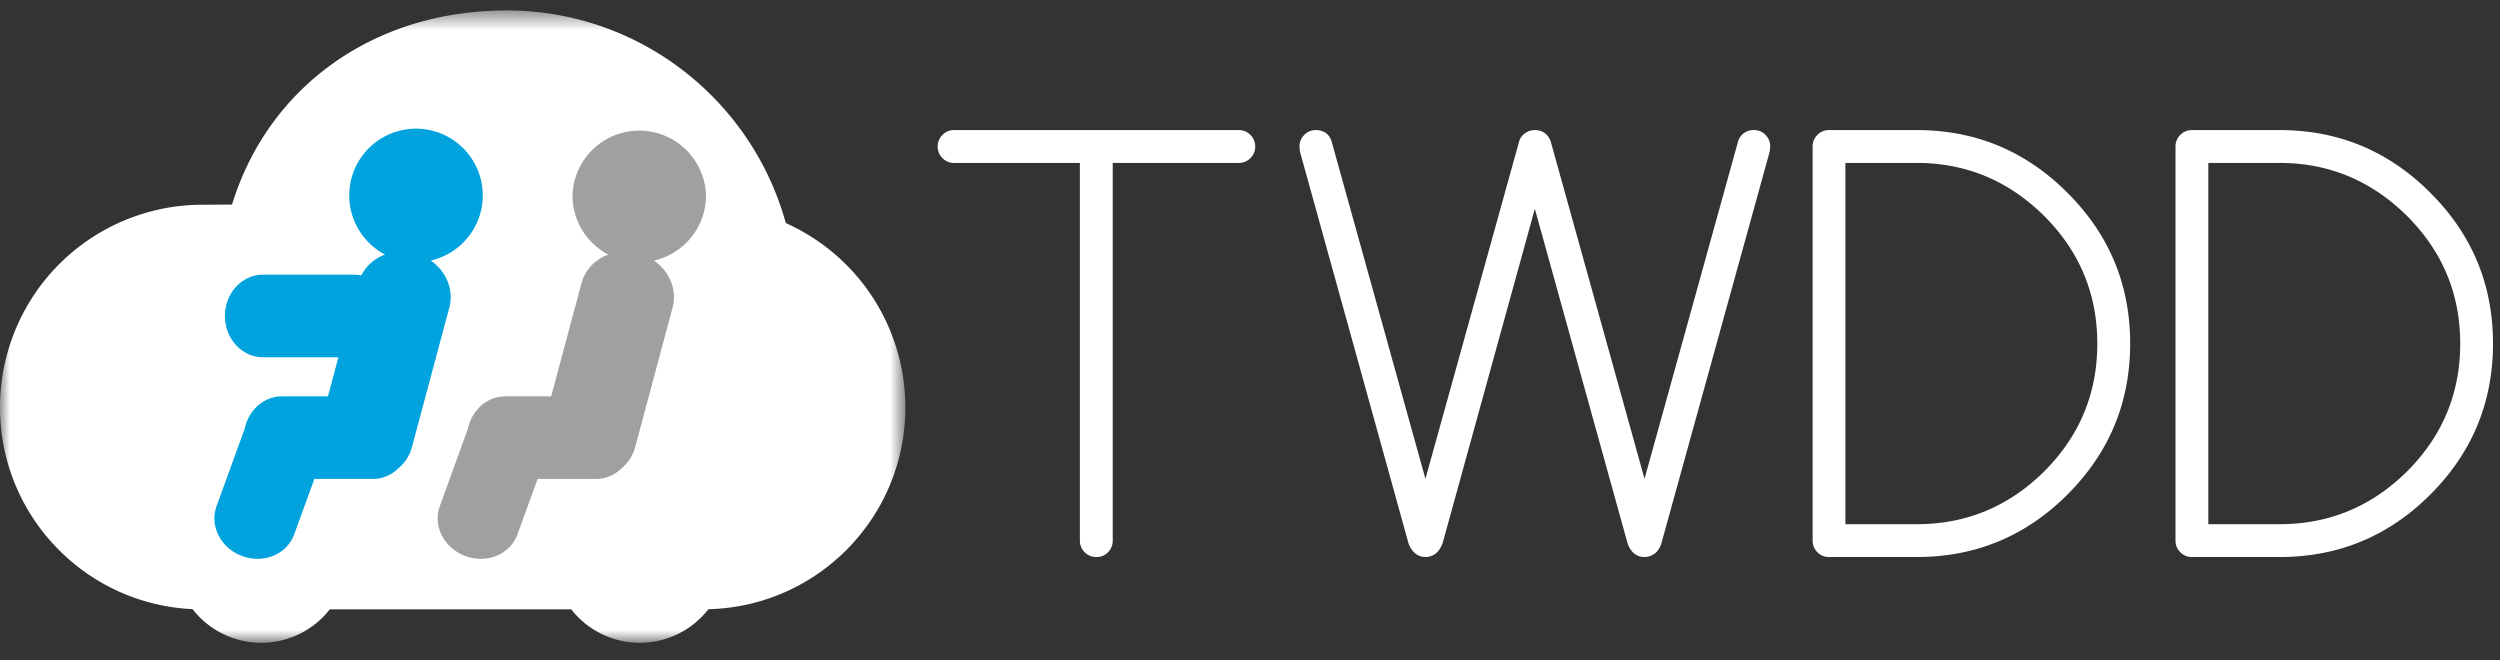 <svg width="125" height="33" viewBox="0 0 125 33" xmlns="http://www.w3.org/2000/svg" xmlns:xlink="http://www.w3.org/1999/xlink"><rect x="0" y="0" width="125" height="33" fill="#333333" stroke="none"/><title>twdd-logo</title><defs><path id="a" d="M0 16.331V.522h45.268V32.14H0z"/></defs><g fill="none" fill-rule="evenodd"><g><mask id="b" fill="#fff"><use xlink:href="#a"/></mask><path d="M0 20.372a10.125 10.125 0 0 1 10.179-10.135c.51 0 .797-.01 1.421-.006C13.405 4.363 18.663.522 25.327.522c6.667 0 12.276 4.503 13.963 10.633a10.094 10.094 0 0 1 5.978 9.217c0 5.493-4.387 9.956-9.847 10.088a4.345 4.345 0 0 1-6.858.007H16.49a4.346 4.346 0 0 1-6.861-.011C4.271 30.213 0 25.791 0 20.372" fill="#FFF" mask="url(#b)"/><path d="M24.138 9.771a3.338 3.338 0 1 0-4.885 2.958 2.163 2.163 0 0 0-1.192 1.043 1.673 1.673 0 0 0-.365-.039h-4.542c-1.054 0-1.908.924-1.908 2.065s.854 2.066 1.908 2.066h3.766l-.523 1.953H14.1c-.91 0-1.671.69-1.862 1.61l-1.41 3.879c-.362.991.215 2.11 1.288 2.5 1.072.392 2.233-.094 2.593-1.086l1.01-2.772h2.922c.495 0 .945-.205 1.284-.54.318-.266.556-.622.668-1.04l1.873-6.99c.24-.895-.16-1.82-.93-2.352a3.338 3.338 0 0 0 2.602-3.255" fill="#00A3DD" mask="url(#b)"/><path d="M35.301 9.771a3.34 3.34 0 0 0-6.677 0c0 1.284.727 2.4 1.792 2.958-.645.239-1.158.747-1.34 1.428l-1.517 5.66h-2.297c-.909 0-1.67.69-1.862 1.61l-1.41 3.879c-.36.991.216 2.11 1.288 2.5 1.072.392 2.233-.094 2.595-1.086l1.008-2.772h2.923c.496 0 .946-.205 1.284-.54.317-.267.556-.622.668-1.04l1.874-6.99c.239-.895-.162-1.82-.932-2.352a3.338 3.338 0 0 0 2.603-3.255" fill="#A0A0A0" mask="url(#b)"/></g><g fill="#FFF"><path d="M47.698 8.146a.783.783 0 0 1-.574-.24.787.787 0 0 1-.24-.575c0-.23.08-.425.24-.586a.784.784 0 0 1 .574-.241h14.235c.232 0 .427.08.588.241.159.16.24.357.24.586 0 .223-.081.415-.24.574a.798.798 0 0 1-.588.241h-6.297v18.877a.811.811 0 0 1-.234.588.774.774 0 0 1-.58.24.802.802 0 0 1-.588-.24.8.8 0 0 1-.24-.588V8.146h-6.296zM76.169 6.731a.836.836 0 0 1 .572-.227c.232 0 .428.076.588.227.089.099.157.206.2.32l4.697 16.89 4.683-16.89a.8.8 0 0 1 .786-.548c.232 0 .425.082.58.242a.81.81 0 0 1 .235.587c0 .116-.024.249-.067.4l-5.364 19.4a1.06 1.06 0 0 1-.266.48.86.86 0 0 1-.587.238.797.797 0 0 1-.587-.239 1.15 1.15 0 0 1-.267-.468l-4.63-16.703-4.603 16.692a1.299 1.299 0 0 1-.28.48.827.827 0 0 1-.587.238.78.78 0 0 1-.573-.239 1.105 1.105 0 0 1-.28-.468L65.04 7.732a1.43 1.43 0 0 1-.066-.4c0-.231.081-.426.24-.587a.798.798 0 0 1 .586-.241c.232 0 .426.076.588.227a.854.854 0 0 1 .187.32l4.696 16.89 4.695-16.903a.727.727 0 0 1 .202-.307M95.834 26.21c2.473 0 4.598-.88 6.377-2.641 1.77-1.77 2.654-3.9 2.654-6.39 0-2.483-.883-4.608-2.654-6.379-1.787-1.769-3.914-2.654-6.377-2.654H92.27V26.21h3.563zm0-19.706c2.944 0 5.457 1.047 7.538 3.136 2.09 2.081 3.136 4.594 3.136 7.538s-1.046 5.461-3.136 7.55c-2.08 2.081-4.594 3.123-7.538 3.123h-4.39a.783.783 0 0 1-.573-.24.8.8 0 0 1-.24-.587V7.332c0-.23.08-.426.24-.587a.782.782 0 0 1 .574-.241h4.389zM113.978 26.21c2.474 0 4.598-.88 6.377-2.641 1.77-1.77 2.656-3.9 2.656-6.39 0-2.483-.886-4.608-2.656-6.379-1.788-1.769-3.915-2.654-6.377-2.654h-3.562V26.21h3.562zm0-19.706c2.944 0 5.457 1.047 7.54 3.136 2.087 2.081 3.132 4.594 3.132 7.538s-1.045 5.461-3.133 7.55c-2.082 2.081-4.595 3.123-7.539 3.123h-4.39a.78.78 0 0 1-.573-.24.798.798 0 0 1-.24-.587V7.332c0-.23.08-.426.24-.587.16-.16.35-.241.573-.241h4.39z"/></g></g></svg>